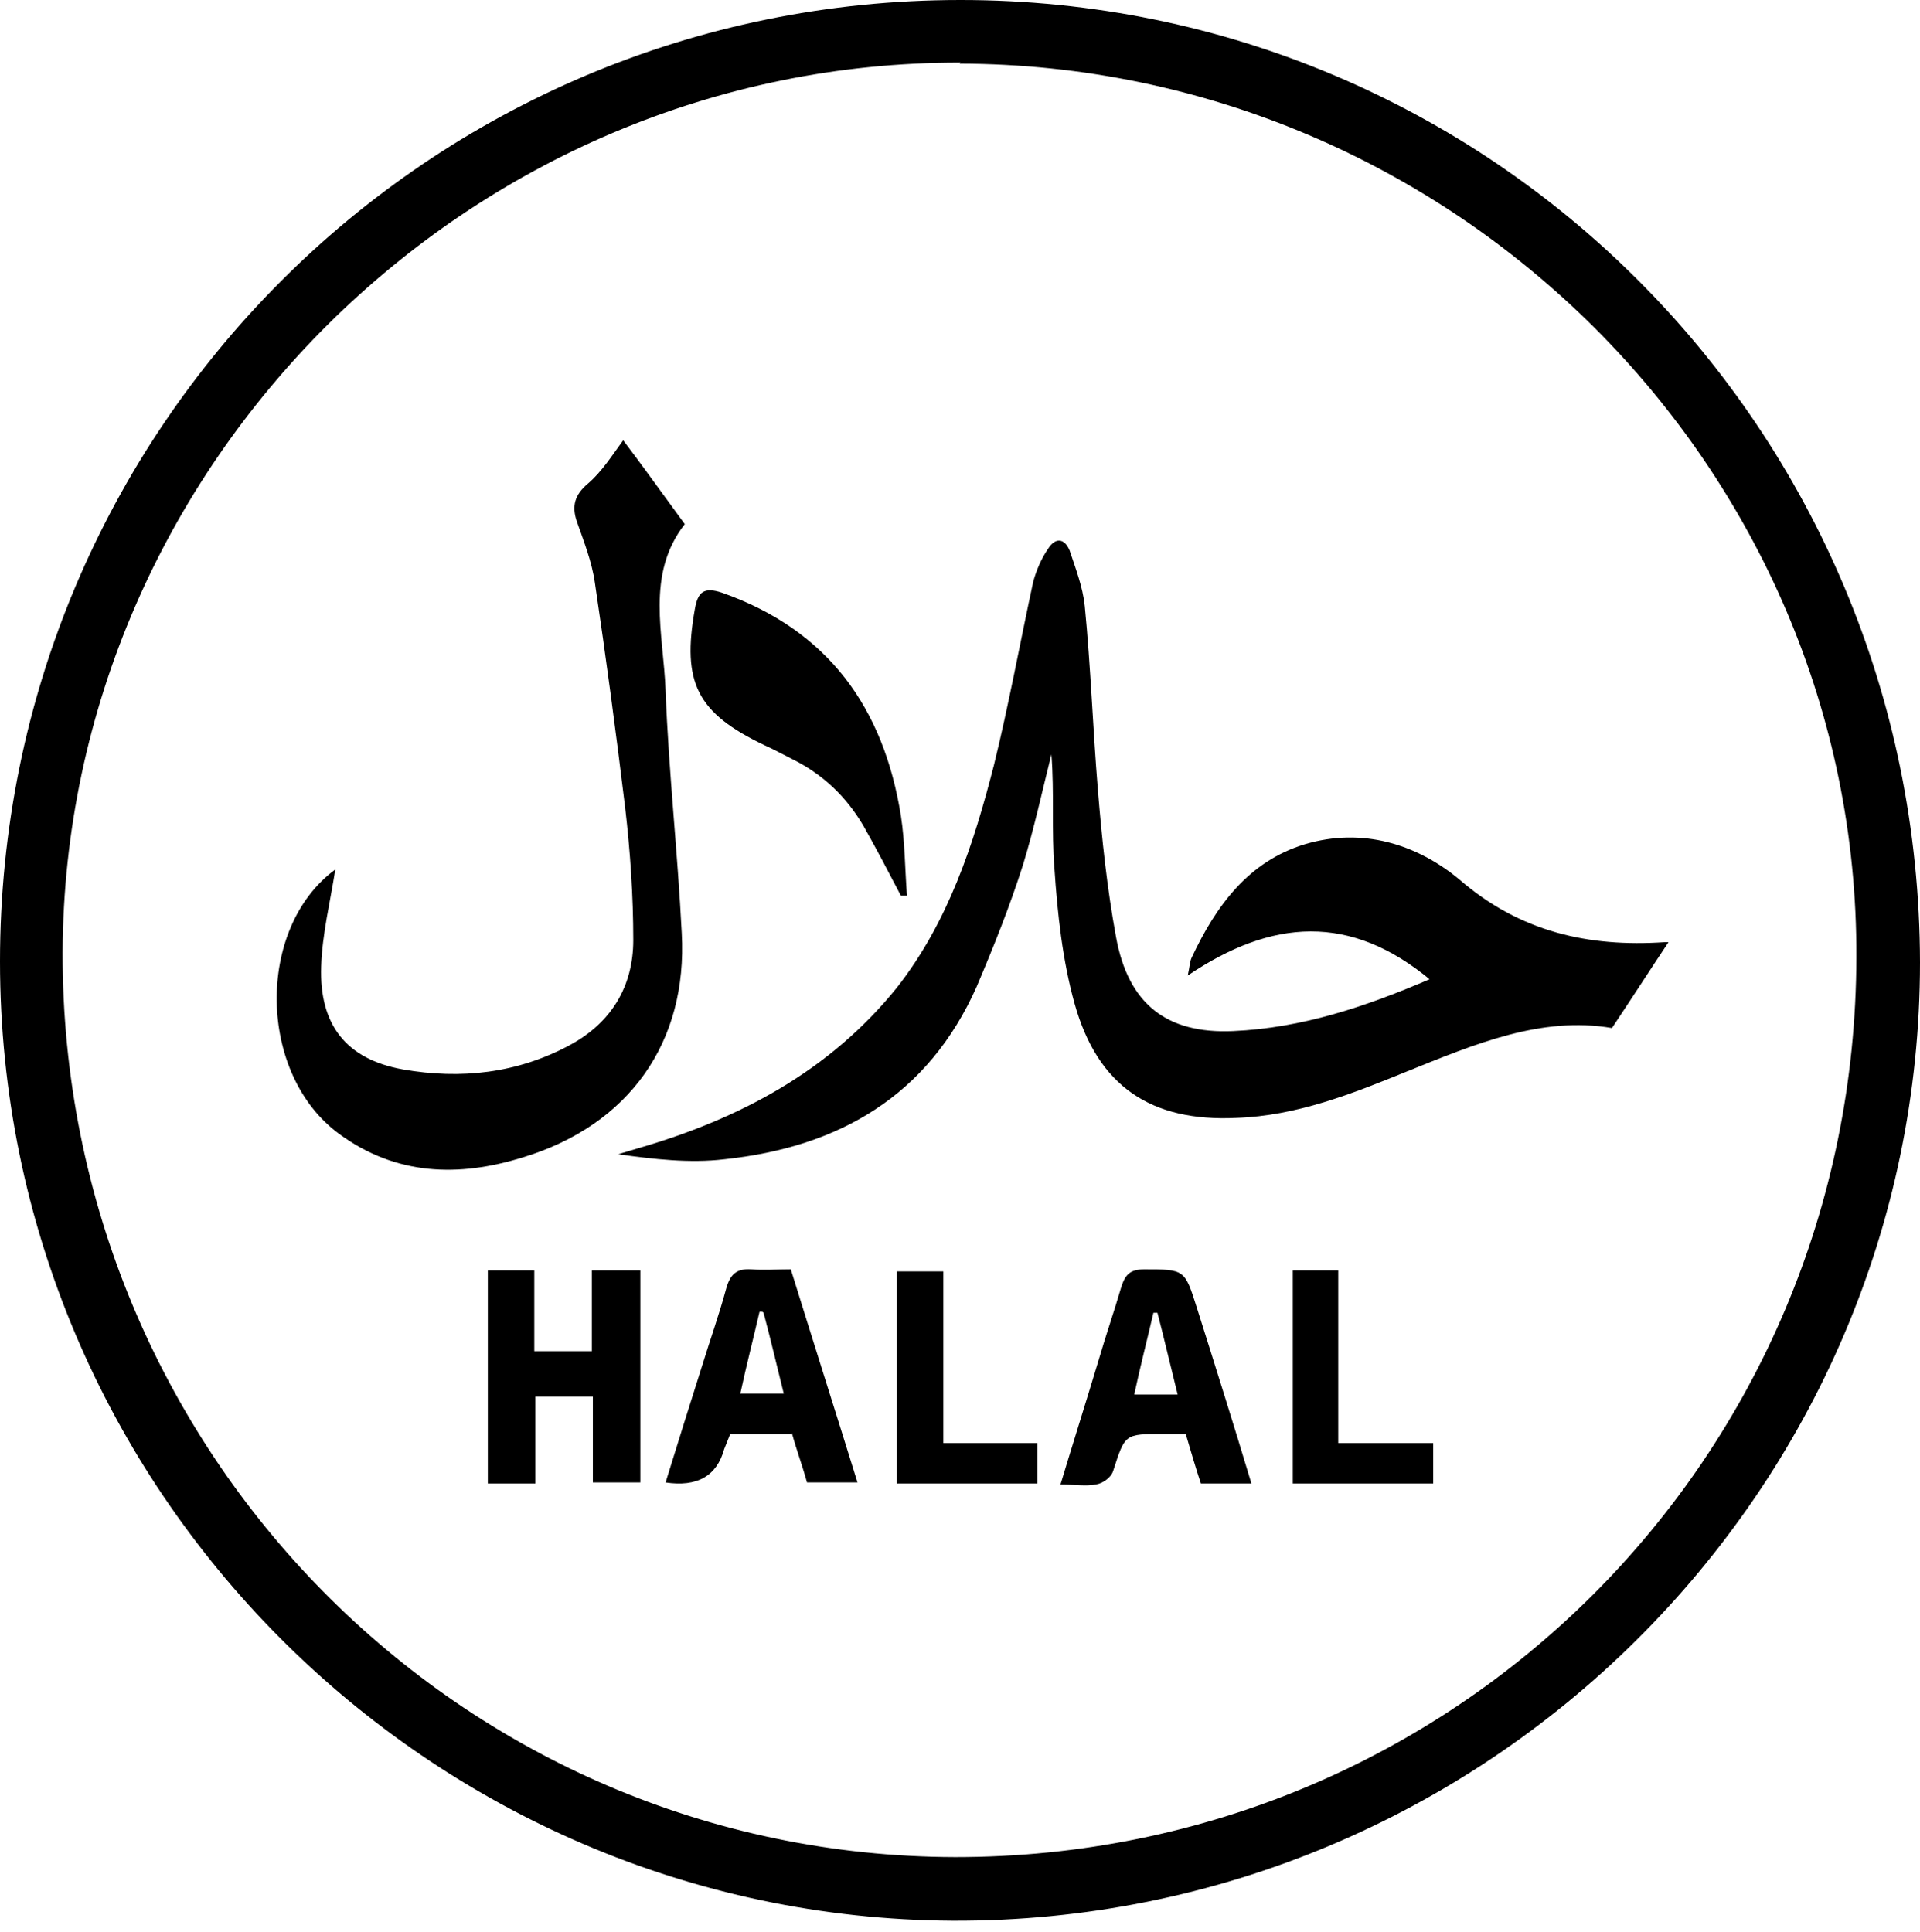 <svg width="157" height="158" viewBox="0 0 157 158" fill="none" xmlns="http://www.w3.org/2000/svg">
<g clip-path="url(#clip0_43_358)">
<path d="M78.541 0C121.983 0 156.917 35.1 157 78.706C157 121.9 121.487 157.248 77.881 157.083C35.1 156.835 0 121.817 0 78.624C0 35.182 35.017 0 78.541 0ZM78.541 5.12C38.404 5.038 5.286 37.99 5.12 77.881C5.038 118.679 37.66 151.797 78.128 151.879C118.927 151.879 151.714 119.257 151.797 78.293C151.962 38.238 118.844 5.286 78.459 5.203" fill="black"/>
<path d="M117.027 80.193C110.42 74.66 103.978 75.155 97.124 79.78C97.289 79.037 97.289 78.624 97.454 78.294C99.436 74.082 102.079 70.448 106.704 69.044C111.411 67.64 115.871 69.044 119.34 71.934C124.295 76.229 129.911 77.468 136.105 77.055C136.27 77.055 136.436 77.055 136.436 77.055C134.949 79.285 133.462 81.597 131.811 84.075C126.029 83.084 120.579 85.396 115.045 87.626C110.586 89.443 106.043 91.26 101.088 91.425C94.15 91.755 89.773 88.865 87.874 82.093C86.883 78.541 86.47 74.742 86.222 71.026C85.974 67.97 86.222 64.832 85.974 61.693C85.231 64.667 84.57 67.722 83.662 70.695C82.588 74.082 81.267 77.385 79.863 80.689C75.898 89.608 68.631 93.82 59.216 94.811C56.408 95.142 53.517 94.811 50.544 94.398C51.122 94.233 51.618 94.068 52.196 93.903C60.455 91.508 67.805 87.626 73.338 80.771C77.55 75.403 79.615 69.044 81.267 62.602C82.506 57.564 83.414 52.526 84.488 47.571C84.735 46.662 85.148 45.671 85.727 44.845C86.305 43.937 87.048 44.02 87.461 45.011C87.956 46.497 88.534 47.984 88.7 49.553C89.195 54.591 89.36 59.546 89.773 64.584C90.104 68.631 90.517 72.595 91.26 76.642C92.251 82.093 95.389 84.57 100.84 84.323C106.456 84.075 111.659 82.34 117.027 80.028" fill="black"/>
<path d="M27.419 71.108C27.006 73.751 26.346 76.394 26.263 79.037C26.098 83.827 28.328 86.635 32.953 87.461C37.66 88.287 42.285 87.791 46.58 85.479C49.966 83.662 51.783 80.689 51.783 76.889C51.783 73.256 51.535 69.622 51.122 66.07C50.379 59.959 49.553 53.765 48.644 47.653C48.397 45.919 47.736 44.267 47.158 42.615C46.745 41.377 46.993 40.468 48.066 39.56C49.223 38.569 50.048 37.247 50.957 36.008C52.526 38.073 54.178 40.386 55.995 42.863C52.774 46.992 54.26 51.865 54.426 56.49C54.673 63.097 55.417 69.704 55.747 76.311C56.242 85.231 51.452 92.003 42.781 94.646C37.495 96.298 32.375 96.132 27.75 92.746C21.06 87.874 20.895 75.898 27.419 71.108Z" fill="black"/>
<path d="M73.669 73.256C72.678 71.356 71.686 69.457 70.613 67.557C69.209 65.162 67.309 63.345 64.832 62.106C64.006 61.693 63.263 61.28 62.519 60.95C56.986 58.307 55.747 55.83 56.821 49.801C57.068 48.397 57.564 47.984 59.05 48.479C67.722 51.535 72.265 57.894 73.669 66.731C73.999 68.878 73.999 71.108 74.164 73.256C73.999 73.256 73.916 73.256 73.751 73.256" fill="black"/>
<path d="M39.89 103.896H43.689V110.503H48.397V103.896H52.361V121.239H48.479V114.219H43.772V121.322H39.89V103.896Z" fill="black"/>
<path d="M64.749 117.275H59.711C59.711 117.275 59.381 118.101 59.216 118.514C58.61 120.716 57.013 121.625 54.425 121.239C55.417 118.018 56.408 114.88 57.399 111.742C58.059 109.594 58.803 107.53 59.381 105.382C59.711 104.226 60.207 103.731 61.446 103.813C62.437 103.896 63.51 103.813 64.666 103.813C66.483 109.677 68.3 115.376 70.117 121.239H65.988C65.657 120.001 65.162 118.679 64.749 117.193M62.354 107.282C62.354 107.282 62.189 107.282 62.106 107.282C61.611 109.429 61.033 111.659 60.537 113.972H64.088C63.51 111.659 63.015 109.512 62.437 107.365" fill="black"/>
<path d="M86.718 121.404C87.791 117.853 88.865 114.467 89.856 111.164C90.434 109.181 91.095 107.282 91.673 105.3C92.003 104.226 92.416 103.813 93.572 103.813C96.876 103.813 96.876 103.813 97.867 106.952C99.354 111.659 100.84 116.367 102.327 121.322H98.197C97.784 120.083 97.371 118.679 96.959 117.275H95.142C91.921 117.275 92.003 117.275 91.012 120.331C90.847 120.826 90.186 121.322 89.608 121.404C88.782 121.57 87.874 121.404 86.635 121.404M94.564 107.365C94.564 107.365 94.398 107.365 94.316 107.365C93.82 109.512 93.242 111.742 92.746 114.054H96.298C95.72 111.742 95.224 109.594 94.646 107.365" fill="black"/>
<path d="M105.713 103.896H109.429V118.018H117.193V121.322H105.713V103.896Z" fill="black"/>
<path d="M77.137 118.018H84.818V121.322H73.338V103.979H77.137V118.018Z" fill="black"/>
</g>
<defs>
<clipPath id="clip0_43_358">
<rect width="157" height="157.083" fill="white"/>
</clipPath>
</defs>
</svg>
